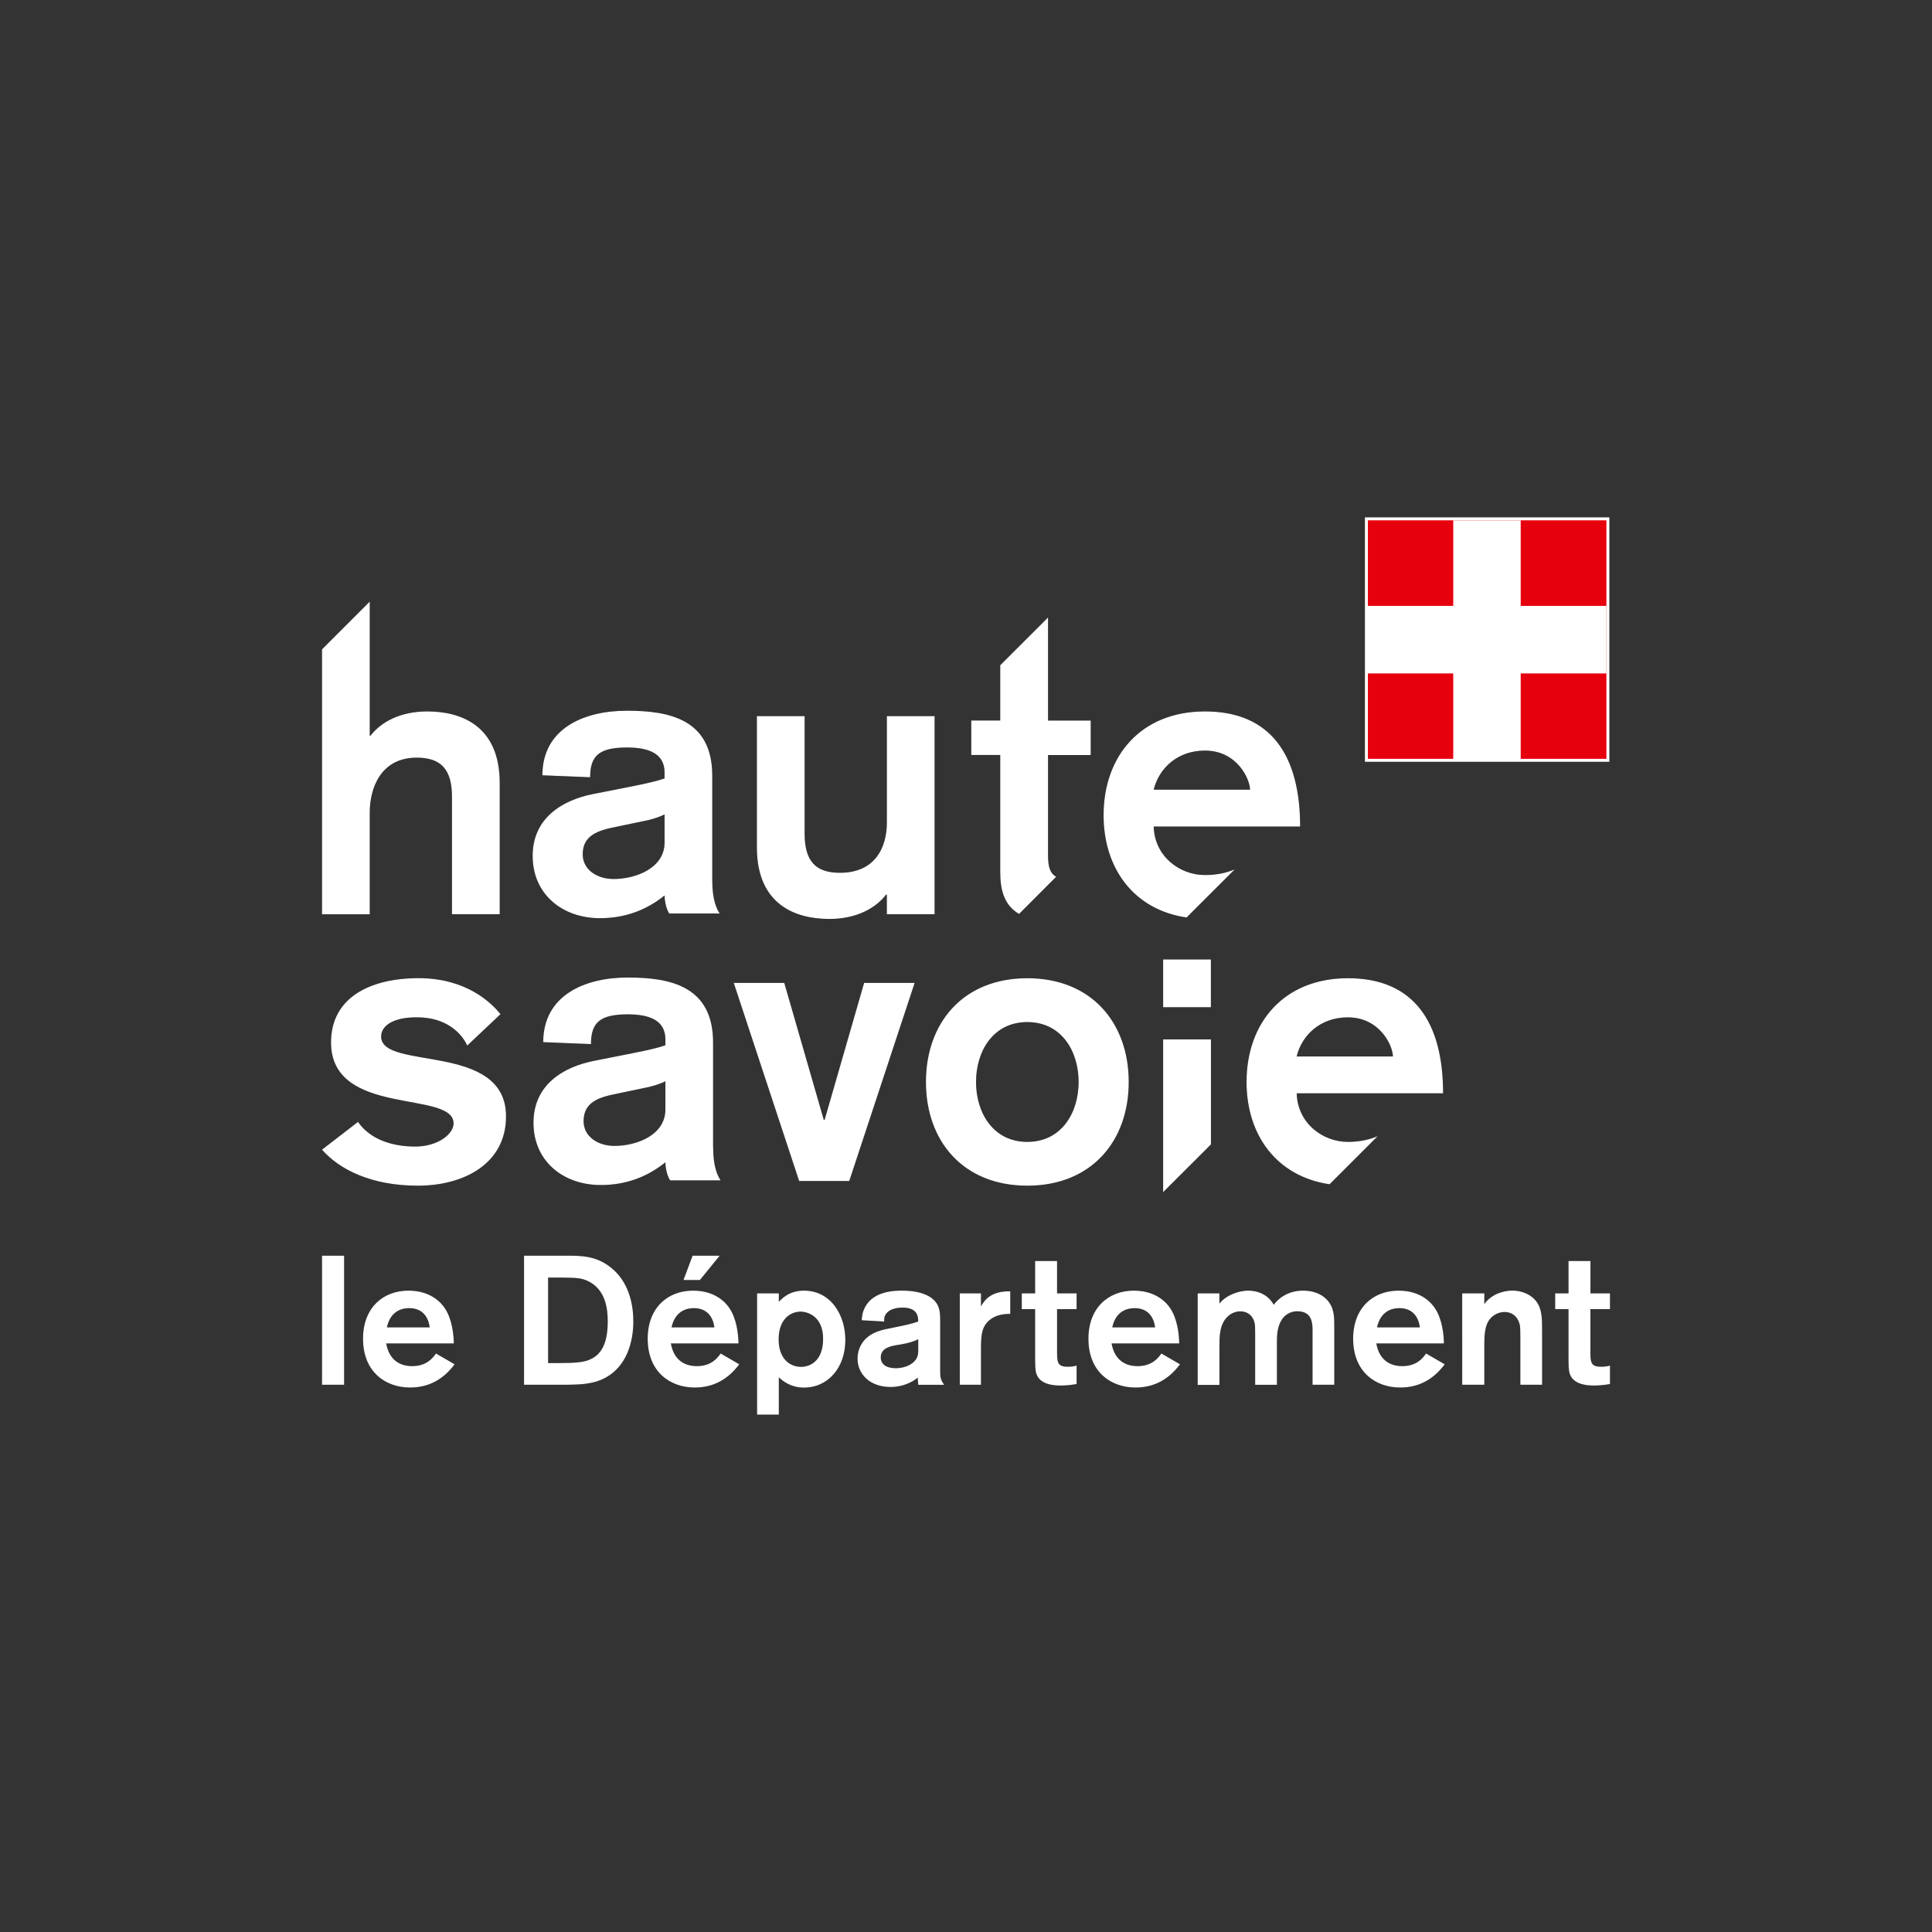 <svg xmlns="http://www.w3.org/2000/svg" xmlns:xlink="http://www.w3.org/1999/xlink" x="0px" y="0px" width="600px" height="600px" viewBox="0 0 600 600" xml:space="preserve"><rect x="0" y="0" width="600" height="600" fill="#333333" stroke="none"/><g id="Calque_2">	<g>		<path d="M100,201.659l14.829-14.829v41.646h0.238c3.281-4.271,9.238-7.534,17.634-7.534c10.448,0,22.491,4.381,22.491,22.253   v40.73h-14.829v-36.477c0-8.505-3.409-12.153-10.943-12.153c-11.181,0-14.591,9.477-14.591,17.029v31.619H100V201.659z    M145.11,324.709c-1.833-4.014-6.69-8.762-15.452-8.762c-6.929-0.128-11.291,2.31-11.291,5.957   c0,10.705,38.787,1.576,38.787,24.801c0,14.829-13.271,21.52-27.367,21.52c-14.462,0-24.324-4.986-29.786-11.181l11.181-8.633   c3.409,4.986,9.843,7.662,17.762,7.662c7.057,0,11.915-3.886,11.915-7.185c0-10.448-38.053-1.815-38.053-25.167   c0-13.858,12.043-19.943,27.22-19.943c14.701,0,22.491,7.534,25.406,11.181L145.11,324.709L145.11,324.709z M303.116,336.019   c0,9.605,5.352,18.605,15.929,18.605c10.577,0,15.929-9,15.929-18.605c0-9.605-5.352-18.605-15.929-18.605   C308.469,317.414,303.116,326.414,303.116,336.019 M350.536,336.019c0,18.348-11.548,32.206-31.491,32.206   s-31.491-13.858-31.491-32.206c0-18.367,11.548-32.224,31.491-32.224S350.536,317.652,350.536,336.019 M374.219,233.095   c9.972,0,13.986,8.872,13.986,12.153H358.29C359.885,238.686,365.585,233.095,374.219,233.095 M383.457,269.994   c-2.438,1.026-5.426,1.76-9.238,1.76c-8.029,0-15.691-5.957-15.929-15.067h45.477c0-21.996-9-35.744-29.548-35.744   c-19.943,0-31.491,13.858-31.491,32.224c0,16.515,9.367,29.365,25.772,31.766L383.457,269.994L383.457,269.994z M418.596,315.947   c9.972,0,13.986,8.872,13.986,12.153h-29.896C404.262,321.538,409.981,315.947,418.596,315.947 M427.853,352.846   c-2.438,1.026-5.426,1.778-9.238,1.778c-8.01,0-15.672-5.957-15.911-15.086h45.459c0-22.014-9-35.744-29.548-35.744   c-19.925,0-31.491,13.858-31.491,32.224c0,16.534,9.385,29.347,25.79,31.766L427.853,352.846L427.853,352.846z M206.37,252.928   c-1.943,0.971-4.381,1.705-7.057,2.181l-8.139,1.705c-5.591,1.1-10.21,2.676-10.21,8.505c0,4.619,4.253,7.662,9.605,7.662   c6.929,0,15.819-3.409,15.819-11.31v-8.743L206.37,252.928z M221.199,273.366c0,6.324,1.448,9,2.31,10.338h-15.672   c-0.971-1.466-1.448-4.014-1.448-5.609c-5.719,4.619-12.41,7.057-20.053,7.057c-11.676,0-20.915-7.424-20.915-19.338   c0-12.043,9.605-17.395,18.715-19.21l6.196-1.21c5.352-1.081,12.281-2.31,16.057-3.648v-1.833c0-6.086-5.242-7.772-11.676-7.772   c-8.633,0-11.438,2.548-11.438,9.238l-14.829-0.605c0-14.462,12.758-20.053,26.249-20.053c13.253,0,26.505,2.676,26.505,20.181   L221.199,273.366L221.199,273.366z M206.645,335.799c-1.943,0.971-4.381,1.686-7.057,2.181l-8.139,1.705   c-5.591,1.081-10.21,2.676-10.21,8.505c0,4.638,4.253,7.68,9.605,7.68c6.929,0,15.801-3.391,15.801-11.31L206.645,335.799   L206.645,335.799z M221.474,356.219c0,6.324,1.448,9,2.31,10.357h-15.672c-0.971-1.466-1.466-4.014-1.466-5.609   c-5.719,4.619-12.409,7.057-20.053,7.057c-11.676,0-20.915-7.405-20.915-19.338c0-12.043,9.605-17.395,18.715-19.21l6.214-1.228   c5.352-1.1,12.281-2.291,16.039-3.629v-1.815c0-6.086-5.224-7.79-11.676-7.79c-8.633,0-11.438,2.548-11.438,9.238l-14.829-0.605   c0-14.462,12.758-20.072,26.249-20.072c13.253,0,26.505,2.676,26.505,20.2v32.444H221.474z M227.871,305.242h15.691l12.281,42.563   h0.238l12.281-42.563h15.691l-20.31,61.534h-15.562L227.871,305.242z M290.248,283.924h-14.829v-6.086h-0.238   c-3.281,4.253-9.238,7.552-17.634,7.552c-10.448,0-22.491-4.381-22.491-22.253v-40.73h14.829v36.477   c0,8.524,3.409,12.171,10.943,12.171c11.181,0,14.591-8.157,14.591-15.562v-33.086h14.829V283.924L290.248,283.924z    M376.07,355.412v-32.609h-14.847v47.438L376.07,355.412z M310.65,271.203c0,5.866,1.631,10.192,5.829,12.629l11.53-11.548   c-2.053-1.136-2.53-3.391-2.53-6.69v-31.106h13.253v-10.705h-13.253v-32.023l-14.847,14.829v17.175h-9v10.705h9v36.734H310.65z    M361.223,297.965h14.829v14.829h-14.829V297.965z M100,389.964h6.874v40.088H100V389.964z M141.188,423.692   c-3.519,4.729-8.065,7.222-13.858,7.222c-7.442,0-14.591-4.711-14.591-15.159c0-9.532,6.122-14.939,14.133-14.939   c7.497,0,10.613,4.491,11.181,5.334c2.328,3.299,2.841,8.23,2.896,11.071h-21.006c0.788,4.491,3.574,7.039,8.065,7.039   c4.656,0,6.526-2.731,7.387-3.923L141.188,423.692z M133.452,412.217c-0.623-4.436-3.354-5.957-6.361-5.957   c-3.629,0-6.122,2.108-6.929,5.957H133.452z M162.726,389.964h14.371c3.464,0.055,7.662,0.11,11.878,3.116   c6.69,4.711,7.717,12.776,7.717,17.267c0,6.874-2.328,13.858-8.23,17.267c-3.978,2.328-8.175,2.383-12.886,2.438h-12.831v-40.088   L162.726,389.964z M170.223,396.783v26.524h3.189c5.682,0,7.662-0.293,9.367-0.917c2.896-1.136,5.957-3.629,5.957-11.988   c0-3.758-0.568-9.88-6.141-12.556c-2.163-0.971-3.354-1.026-8.414-1.081h-3.959L170.223,396.783z M229.594,423.692   c-3.519,4.711-8.065,7.222-13.858,7.222c-7.442,0-14.591-4.711-14.591-15.159c0-9.532,6.122-14.939,14.133-14.939   c7.497,0,10.613,4.491,11.181,5.334c2.328,3.299,2.841,8.23,2.896,11.071h-21.006c0.788,4.491,3.574,7.039,8.065,7.039   c4.656,0,6.526-2.731,7.387-3.923L229.594,423.692L229.594,423.692z M221.859,412.217c-0.623-4.418-3.354-5.957-6.361-5.957   c-3.629,0-6.122,2.108-6.929,5.957H221.859z M223.508,389.964l-6.141,7.552h-5.114l2.841-7.552L223.508,389.964L223.508,389.964z    M235.111,401.659h6.764v2.621c1.081-1.136,3.354-3.464,7.772-3.464c8.34,0,12.886,7.497,12.886,15.342   c0,8.469-5.279,14.774-12.886,14.774c-3.923,0-6.361-1.87-7.772-3.189v11.585h-6.764V401.659L235.111,401.659z M248.749,424.48   c3.299,0,6.874-2.273,6.874-8.688c0-7.094-4.931-8.45-6.984-8.45c-3.116,0-6.709,2.273-6.819,8.34   C241.71,421.547,244.936,424.48,248.749,424.48 M267.611,410.017c0.11-1.411,0.22-2.603,1.136-4.253   c2.731-4.949,9.477-4.949,11.31-4.949c2.731,0,6.012,0.348,8.523,1.815c3.354,2.053,3.409,4.711,3.409,7.79v15.049   c0,2.163,0,2.896,1.246,4.601h-8.065c-0.055-0.678-0.165-1.815-0.165-2.218c-1.485,1.246-4.491,2.896-8.414,2.896   c-6.416,0-10.283-3.978-10.283-8.853c0-1.43,0.348-2.731,0.898-3.868c2.053-4.088,6.416-4.986,9.147-5.499   c5.847-1.191,6.306-1.301,8.798-2.108c0-1.411-0.11-4.326-4.821-4.326c-2.841,0-4.381,0.917-5.059,1.815   c-0.733,0.917-0.678,1.705-0.678,2.511L267.611,410.017L267.611,410.017z M285.171,415.92c-1.356,0.678-2.896,1.191-5.957,1.705   c-2.438,0.348-5.682,0.917-5.682,3.923c0,2.218,1.87,3.354,4.601,3.354c3.464,0,5.902-1.595,6.635-3.299   c0.403-0.862,0.403-1.705,0.403-2.566V415.92L285.171,415.92z M304.656,401.659v4.033c0.862-1.485,2.731-4.821,9.092-4.656v6.984   c-1.485,0.055-4.033,0.11-6.141,1.705c-2.896,2.218-2.951,5.114-2.951,9.825v10.503h-6.581v-28.393H304.656L304.656,401.659z    M328.283,406.553v12.831c0,3.519,0,5.059,3.226,5.059c1.026,0,1.87-0.055,2.841-0.348v5.737c-2.035,0.33-3.409,0.458-4.931,0.458   c-1.411,0-6.196,0-7.497-3.464c-0.458-1.136-0.458-2.951-0.458-5.792v-14.481h-4.143v-4.894h4.143v-10.045h6.819v10.045h6.067   v4.894H328.283L328.283,406.553z M366.465,423.692c-3.519,4.729-8.065,7.222-13.858,7.222c-7.442,0-14.591-4.711-14.591-15.159   c0-9.532,6.141-14.939,14.133-14.939c7.497,0,10.613,4.491,11.181,5.334c2.328,3.299,2.841,8.23,2.896,11.071H345.22   c0.788,4.491,3.574,7.039,8.065,7.039c4.656,0,6.526-2.731,7.387-3.923L366.465,423.692z M358.73,412.217   c-0.623-4.436-3.354-5.957-6.361-5.957c-3.629,0-6.141,2.108-6.929,5.957H358.73z M371.927,401.659h6.764v3.189   c2.273-2.841,6.306-4.033,8.982-4.033c2.676,0,6.012,1.026,7.9,4.381c1.136-1.595,4.088-4.381,9.092-4.381   c2.841,0,5.572,0.807,7.497,2.896c2.273,2.493,2.218,5.499,2.218,8.45v17.89h-6.764V414.38c0-2.676,0.403-7.149-4.766-7.149   c-2.163,0-3.923,1.191-4.821,2.676c-1.301,2.108-1.466,4.381-1.466,6.819v13.344h-6.764v-15.837c0-2.053,0-2.786-0.238-3.629   c-0.513-1.888-1.98-3.354-4.381-3.354c-2.035,0-4.033,1.191-5.224,3.299c-1.191,2.218-1.246,4.876-1.246,7.662v11.878h-6.764   v-28.43L371.927,401.659z M448.676,423.692c-3.519,4.729-8.065,7.222-13.858,7.222c-7.442,0-14.591-4.711-14.591-15.159   c0-9.532,6.122-14.939,14.133-14.939c7.497,0,10.613,4.491,11.181,5.334c2.328,3.299,2.841,8.23,2.896,11.071h-21.006   c0.788,4.491,3.574,7.039,8.065,7.039c4.656,0,6.526-2.731,7.387-3.923L448.676,423.692z M440.959,412.217   c-0.623-4.436-3.354-5.957-6.361-5.957c-3.629,0-6.122,2.108-6.929,5.957H440.959z M454.101,401.659h6.874v3.354   c0.348-0.513,1.026-1.411,2.218-2.218c1.705-1.246,4.308-1.998,6.526-1.998c3.244,0,6.012,1.485,7.442,3.409   c1.76,2.383,1.76,5.462,1.76,9.147v16.699h-6.764v-14.481c0-2.108,0-3.519-0.22-4.308c-0.623-2.493-2.438-3.813-4.656-3.813   s-4.253,1.301-5.224,3.189c-1.081,2.108-1.081,5.004-1.081,7.094v12.318h-6.874L454.101,401.659L454.101,401.659z    M493.914,406.553v12.831c0,3.519,0,5.059,3.244,5.059c1.026,0,1.87-0.055,2.841-0.348v5.737c-2.035,0.33-3.409,0.458-4.931,0.458   c-1.411,0-6.196,0-7.497-3.464c-0.458-1.136-0.458-2.951-0.458-5.792v-14.481h-4.143v-4.894h4.143v-10.045h6.819v10.045H500v4.894   H493.914z"></path>		<path fill="#FFFFFF" d="M100,201.659l14.829-14.829v41.646h0.238c3.281-4.271,9.238-7.534,17.634-7.534   c10.448,0,22.491,4.381,22.491,22.253v40.73h-14.829v-36.477c0-8.505-3.409-12.153-10.943-12.153   c-11.181,0-14.591,9.477-14.591,17.029v31.619H100V201.659z M145.11,324.709c-1.833-4.014-6.69-8.762-15.452-8.762   c-6.929-0.128-11.291,2.31-11.291,5.957c0,10.705,38.787,1.576,38.787,24.801c0,14.829-13.271,21.52-27.367,21.52   c-14.462,0-24.324-4.986-29.786-11.181l11.181-8.633c3.409,4.986,9.843,7.662,17.762,7.662c7.057,0,11.915-3.886,11.915-7.185   c0-10.448-38.053-1.815-38.053-25.167c0-13.858,12.043-19.943,27.22-19.943c14.701,0,22.491,7.534,25.406,11.181L145.11,324.709   L145.11,324.709z M303.116,336.019c0,9.605,5.352,18.605,15.929,18.605c10.577,0,15.929-9,15.929-18.605   c0-9.605-5.352-18.605-15.929-18.605C308.469,317.414,303.116,326.414,303.116,336.019 M350.536,336.019   c0,18.348-11.548,32.206-31.491,32.206s-31.491-13.858-31.491-32.206c0-18.367,11.548-32.224,31.491-32.224   S350.536,317.652,350.536,336.019 M374.219,233.095c9.972,0,13.986,8.872,13.986,12.153H358.29   C359.885,238.686,365.585,233.095,374.219,233.095 M383.457,269.994c-2.438,1.026-5.426,1.76-9.238,1.76   c-8.029,0-15.691-5.957-15.929-15.067h45.477c0-21.996-9-35.744-29.548-35.744c-19.943,0-31.491,13.858-31.491,32.224   c0,16.515,9.367,29.365,25.772,31.766L383.457,269.994L383.457,269.994z M418.596,315.947c9.972,0,13.986,8.872,13.986,12.153   h-29.896C404.262,321.538,409.981,315.947,418.596,315.947 M427.853,352.846c-2.438,1.026-5.426,1.778-9.238,1.778   c-8.01,0-15.672-5.957-15.911-15.086h45.459c0-22.014-9-35.744-29.548-35.744c-19.925,0-31.491,13.858-31.491,32.224   c0,16.534,9.385,29.347,25.79,31.766L427.853,352.846L427.853,352.846z M206.37,252.928c-1.943,0.971-4.381,1.705-7.057,2.181   l-8.139,1.705c-5.591,1.1-10.21,2.676-10.21,8.505c0,4.619,4.253,7.662,9.605,7.662c6.929,0,15.819-3.409,15.819-11.31v-8.743   L206.37,252.928z M221.199,273.366c0,6.324,1.448,9,2.31,10.338h-15.672c-0.971-1.466-1.448-4.014-1.448-5.609   c-5.719,4.619-12.41,7.057-20.053,7.057c-11.676,0-20.915-7.424-20.915-19.338c0-12.043,9.605-17.395,18.715-19.21l6.196-1.21   c5.352-1.081,12.281-2.31,16.057-3.648v-1.833c0-6.086-5.242-7.772-11.676-7.772c-8.633,0-11.438,2.548-11.438,9.238   l-14.829-0.605c0-14.462,12.758-20.053,26.249-20.053c13.253,0,26.505,2.676,26.505,20.181L221.199,273.366L221.199,273.366z    M206.645,335.799c-1.943,0.971-4.381,1.686-7.057,2.181l-8.139,1.705c-5.591,1.081-10.21,2.676-10.21,8.505   c0,4.638,4.253,7.68,9.605,7.68c6.929,0,15.801-3.391,15.801-11.31L206.645,335.799L206.645,335.799z M221.474,356.219   c0,6.324,1.448,9,2.31,10.357h-15.672c-0.971-1.466-1.466-4.014-1.466-5.609c-5.719,4.619-12.409,7.057-20.053,7.057   c-11.676,0-20.915-7.405-20.915-19.338c0-12.043,9.605-17.395,18.715-19.21l6.214-1.228c5.352-1.1,12.281-2.291,16.039-3.629   v-1.815c0-6.086-5.224-7.79-11.676-7.79c-8.633,0-11.438,2.548-11.438,9.238l-14.829-0.605c0-14.462,12.758-20.072,26.249-20.072   c13.253,0,26.505,2.676,26.505,20.2v32.444H221.474z M227.871,305.242h15.691l12.281,42.563h0.238l12.281-42.563h15.691   l-20.31,61.534h-15.562L227.871,305.242z M290.248,283.924h-14.829v-6.086h-0.238c-3.281,4.253-9.238,7.552-17.634,7.552   c-10.448,0-22.491-4.381-22.491-22.253v-40.73h14.829v36.477c0,8.524,3.409,12.171,10.943,12.171   c11.181,0,14.591-8.157,14.591-15.562v-33.086h14.829V283.924L290.248,283.924z M376.07,355.412v-32.609h-14.847v47.438   L376.07,355.412z M310.65,271.203c0,5.866,1.631,10.192,5.829,12.629l11.53-11.548c-2.053-1.136-2.53-3.391-2.53-6.69v-31.106   h13.253v-10.705h-13.253v-32.023l-14.847,14.829v17.175h-9v10.705h9v36.734H310.65z M361.223,297.965h14.829v14.829h-14.829   V297.965z M100,389.964h6.874v40.088H100V389.964z M141.188,423.692c-3.519,4.729-8.065,7.222-13.858,7.222   c-7.442,0-14.591-4.711-14.591-15.159c0-9.532,6.122-14.939,14.133-14.939c7.497,0,10.613,4.491,11.181,5.334   c2.328,3.299,2.841,8.23,2.896,11.071h-21.006c0.788,4.491,3.574,7.039,8.065,7.039c4.656,0,6.526-2.731,7.387-3.923   L141.188,423.692z M133.452,412.217c-0.623-4.436-3.354-5.957-6.361-5.957c-3.629,0-6.122,2.108-6.929,5.957H133.452z    M162.726,389.964h14.371c3.464,0.055,7.662,0.11,11.878,3.116c6.69,4.711,7.717,12.776,7.717,17.267   c0,6.874-2.328,13.858-8.23,17.267c-3.978,2.328-8.175,2.383-12.886,2.438h-12.831v-40.088L162.726,389.964z M170.223,396.783   v26.524h3.189c5.682,0,7.662-0.293,9.367-0.917c2.896-1.136,5.957-3.629,5.957-11.988c0-3.758-0.568-9.88-6.141-12.556   c-2.163-0.971-3.354-1.026-8.414-1.081h-3.959L170.223,396.783z M229.594,423.692c-3.519,4.711-8.065,7.222-13.858,7.222   c-7.442,0-14.591-4.711-14.591-15.159c0-9.532,6.122-14.939,14.133-14.939c7.497,0,10.613,4.491,11.181,5.334   c2.328,3.299,2.841,8.23,2.896,11.071h-21.006c0.788,4.491,3.574,7.039,8.065,7.039c4.656,0,6.526-2.731,7.387-3.923   L229.594,423.692L229.594,423.692z M221.859,412.217c-0.623-4.418-3.354-5.957-6.361-5.957c-3.629,0-6.122,2.108-6.929,5.957   H221.859z M223.508,389.964l-6.141,7.552h-5.114l2.841-7.552L223.508,389.964L223.508,389.964z M235.111,401.659h6.764v2.621   c1.081-1.136,3.354-3.464,7.772-3.464c8.34,0,12.886,7.497,12.886,15.342c0,8.469-5.279,14.774-12.886,14.774   c-3.923,0-6.361-1.87-7.772-3.189v11.585h-6.764V401.659L235.111,401.659z M248.749,424.48c3.299,0,6.874-2.273,6.874-8.688   c0-7.094-4.931-8.45-6.984-8.45c-3.116,0-6.709,2.273-6.819,8.34C241.71,421.547,244.936,424.48,248.749,424.48 M267.611,410.017   c0.11-1.411,0.22-2.603,1.136-4.253c2.731-4.949,9.477-4.949,11.31-4.949c2.731,0,6.012,0.348,8.523,1.815   c3.354,2.053,3.409,4.711,3.409,7.79v15.049c0,2.163,0,2.896,1.246,4.601h-8.065c-0.055-0.678-0.165-1.815-0.165-2.218   c-1.485,1.246-4.491,2.896-8.414,2.896c-6.416,0-10.283-3.978-10.283-8.853c0-1.43,0.348-2.731,0.898-3.868   c2.053-4.088,6.416-4.986,9.147-5.499c5.847-1.191,6.306-1.301,8.798-2.108c0-1.411-0.11-4.326-4.821-4.326   c-2.841,0-4.381,0.917-5.059,1.815c-0.733,0.917-0.678,1.705-0.678,2.511L267.611,410.017L267.611,410.017z M285.171,415.92   c-1.356,0.678-2.896,1.191-5.957,1.705c-2.438,0.348-5.682,0.917-5.682,3.923c0,2.218,1.87,3.354,4.601,3.354   c3.464,0,5.902-1.595,6.635-3.299c0.403-0.862,0.403-1.705,0.403-2.566V415.92L285.171,415.92z M304.656,401.659v4.033   c0.862-1.485,2.731-4.821,9.092-4.656v6.984c-1.485,0.055-4.033,0.11-6.141,1.705c-2.896,2.218-2.951,5.114-2.951,9.825v10.503   h-6.581v-28.393H304.656L304.656,401.659z M328.283,406.553v12.831c0,3.519,0,5.059,3.226,5.059c1.026,0,1.87-0.055,2.841-0.348   v5.737c-2.035,0.33-3.409,0.458-4.931,0.458c-1.411,0-6.196,0-7.497-3.464c-0.458-1.136-0.458-2.951-0.458-5.792v-14.481h-4.143   v-4.894h4.143v-10.045h6.819v10.045h6.067v4.894H328.283L328.283,406.553z M366.465,423.692   c-3.519,4.729-8.065,7.222-13.858,7.222c-7.442,0-14.591-4.711-14.591-15.159c0-9.532,6.141-14.939,14.133-14.939   c7.497,0,10.613,4.491,11.181,5.334c2.328,3.299,2.841,8.23,2.896,11.071H345.22c0.788,4.491,3.574,7.039,8.065,7.039   c4.656,0,6.526-2.731,7.387-3.923L366.465,423.692z M358.73,412.217c-0.623-4.436-3.354-5.957-6.361-5.957   c-3.629,0-6.141,2.108-6.929,5.957H358.73z M371.927,401.659h6.764v3.189c2.273-2.841,6.306-4.033,8.982-4.033   c2.676,0,6.012,1.026,7.9,4.381c1.136-1.595,4.088-4.381,9.092-4.381c2.841,0,5.572,0.807,7.497,2.896   c2.273,2.493,2.218,5.499,2.218,8.45v17.89h-6.764V414.38c0-2.676,0.403-7.149-4.766-7.149c-2.163,0-3.923,1.191-4.821,2.676   c-1.301,2.108-1.466,4.381-1.466,6.819v13.344h-6.764v-15.837c0-2.053,0-2.786-0.238-3.629c-0.513-1.888-1.98-3.354-4.381-3.354   c-2.035,0-4.033,1.191-5.224,3.299c-1.191,2.218-1.246,4.876-1.246,7.662v11.878h-6.764v-28.43L371.927,401.659z M448.676,423.692   c-3.519,4.729-8.065,7.222-13.858,7.222c-7.442,0-14.591-4.711-14.591-15.159c0-9.532,6.122-14.939,14.133-14.939   c7.497,0,10.613,4.491,11.181,5.334c2.328,3.299,2.841,8.23,2.896,11.071h-21.006c0.788,4.491,3.574,7.039,8.065,7.039   c4.656,0,6.526-2.731,7.387-3.923L448.676,423.692z M440.959,412.217c-0.623-4.436-3.354-5.957-6.361-5.957   c-3.629,0-6.122,2.108-6.929,5.957H440.959z M454.101,401.659h6.874v3.354c0.348-0.513,1.026-1.411,2.218-2.218   c1.705-1.246,4.308-1.998,6.526-1.998c3.244,0,6.012,1.485,7.442,3.409c1.76,2.383,1.76,5.462,1.76,9.147v16.699h-6.764v-14.481   c0-2.108,0-3.519-0.22-4.308c-0.623-2.493-2.438-3.813-4.656-3.813s-4.253,1.301-5.224,3.189   c-1.081,2.108-1.081,5.004-1.081,7.094v12.318h-6.874L454.101,401.659L454.101,401.659z M493.914,406.553v12.831   c0,3.519,0,5.059,3.244,5.059c1.026,0,1.87-0.055,2.841-0.348v5.737c-2.035,0.33-3.409,0.458-4.931,0.458   c-1.411,0-6.196,0-7.497-3.464c-0.458-1.136-0.458-2.951-0.458-5.792v-14.481h-4.143v-4.894h4.143v-10.045h6.819v10.045H500v4.894   H493.914z"></path>		<g>			<path fill="#E6000E" d="M424.022,160.948h75.355v75.355h-75.355V160.948z"></path>			<path fill="#FFFFFF" d="M498.882,188.168h-26.615v-26.56h-20.951v26.56h-26.56v20.97h26.56v26.579h20.951v-26.579h26.615V188.168    z"></path>			<path fill="#FFFFFF" d="M498.882,161.589v74.072H424.81v-74.072H498.882 M499.798,160.673h-75.905v75.905h75.905V160.673z"></path>		</g>	</g></g><g id="Calque_1"></g></svg>